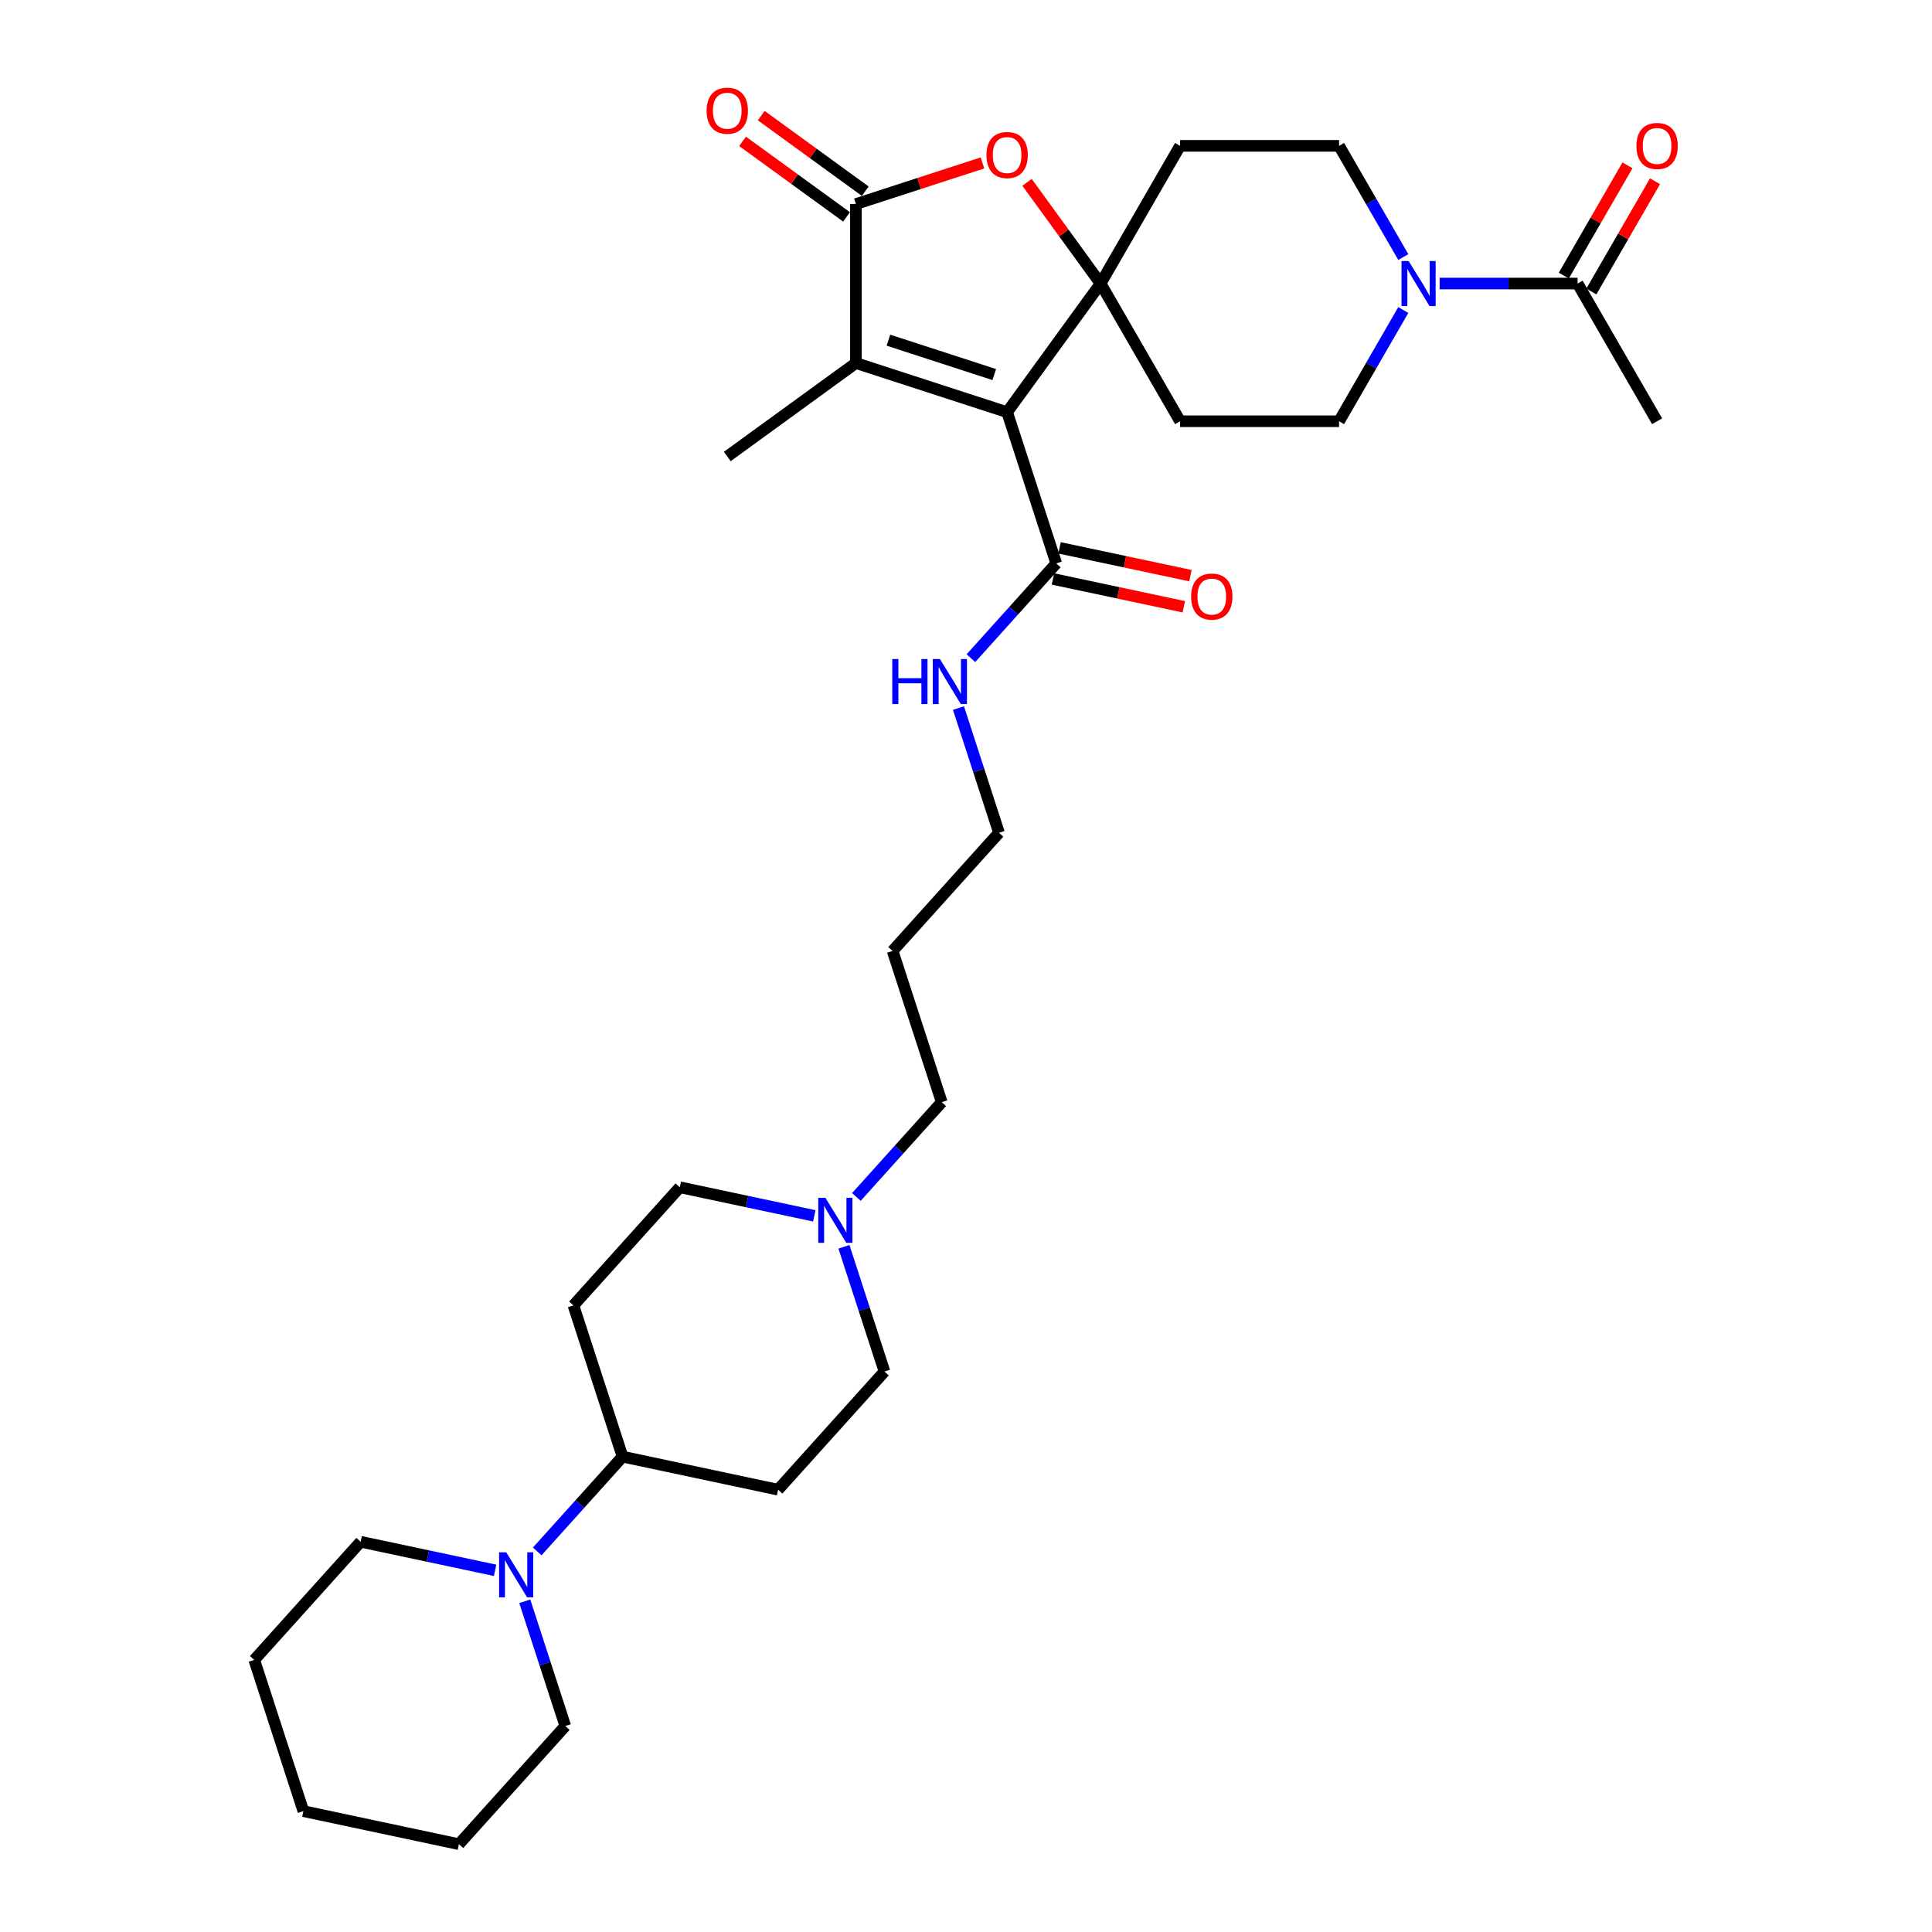 <?xml version='1.0' encoding='iso-8859-1'?>
<svg version='1.1' baseProfile='full'
              xmlns='http://www.w3.org/2000/svg'
                      xmlns:rdkit='http://www.rdkit.org/xml'
                      xmlns:xlink='http://www.w3.org/1999/xlink'
                  xml:space='preserve'
width='1000px' height='1000px' viewBox='0 0 1000 1000'>
<!-- END OF HEADER -->
<rect style='opacity:1.0;fill:#FFFFFF;stroke:none' width='1000' height='1000' x='0' y='0'> </rect>
<path class='bond-0' d='M 521.283,213.344 L 569.657,146.763' style='fill:none;fill-rule:evenodd;stroke:#000000;stroke-width:6px;stroke-linecap:butt;stroke-linejoin:miter;stroke-opacity:1' />
<path class='bond-1' d='M 521.283,213.344 L 443.013,187.912' style='fill:none;fill-rule:evenodd;stroke:#000000;stroke-width:6px;stroke-linecap:butt;stroke-linejoin:miter;stroke-opacity:1' />
<path class='bond-1' d='M 514.629,193.875 L 459.84,176.073' style='fill:none;fill-rule:evenodd;stroke:#000000;stroke-width:6px;stroke-linecap:butt;stroke-linejoin:miter;stroke-opacity:1' />
<path class='bond-5' d='M 521.283,213.344 L 546.715,291.615' style='fill:none;fill-rule:evenodd;stroke:#000000;stroke-width:6px;stroke-linecap:butt;stroke-linejoin:miter;stroke-opacity:1' />
<path class='bond-3' d='M 569.657,146.763 L 550.631,120.575' style='fill:none;fill-rule:evenodd;stroke:#000000;stroke-width:6px;stroke-linecap:butt;stroke-linejoin:miter;stroke-opacity:1' />
<path class='bond-3' d='M 550.631,120.575 L 531.604,94.387' style='fill:none;fill-rule:evenodd;stroke:#FF0000;stroke-width:6px;stroke-linecap:butt;stroke-linejoin:miter;stroke-opacity:1' />
<path class='bond-8' d='M 569.657,146.763 L 610.807,75.49' style='fill:none;fill-rule:evenodd;stroke:#000000;stroke-width:6px;stroke-linecap:butt;stroke-linejoin:miter;stroke-opacity:1' />
<path class='bond-9' d='M 569.657,146.763 L 610.807,218.036' style='fill:none;fill-rule:evenodd;stroke:#000000;stroke-width:6px;stroke-linecap:butt;stroke-linejoin:miter;stroke-opacity:1' />
<path class='bond-2' d='M 443.013,187.912 L 443.013,105.614' style='fill:none;fill-rule:evenodd;stroke:#000000;stroke-width:6px;stroke-linecap:butt;stroke-linejoin:miter;stroke-opacity:1' />
<path class='bond-22' d='M 443.013,187.912 L 376.432,236.286' style='fill:none;fill-rule:evenodd;stroke:#000000;stroke-width:6px;stroke-linecap:butt;stroke-linejoin:miter;stroke-opacity:1' />
<path class='bond-14' d='M 447.85,98.956 L 420.938,79.403' style='fill:none;fill-rule:evenodd;stroke:#000000;stroke-width:6px;stroke-linecap:butt;stroke-linejoin:miter;stroke-opacity:1' />
<path class='bond-14' d='M 420.938,79.403 L 394.025,59.85' style='fill:none;fill-rule:evenodd;stroke:#FF0000;stroke-width:6px;stroke-linecap:butt;stroke-linejoin:miter;stroke-opacity:1' />
<path class='bond-14' d='M 438.175,112.272 L 411.263,92.719' style='fill:none;fill-rule:evenodd;stroke:#000000;stroke-width:6px;stroke-linecap:butt;stroke-linejoin:miter;stroke-opacity:1' />
<path class='bond-14' d='M 411.263,92.719 L 384.351,73.166' style='fill:none;fill-rule:evenodd;stroke:#FF0000;stroke-width:6px;stroke-linecap:butt;stroke-linejoin:miter;stroke-opacity:1' />
<path class='bond-32' d='M 443.013,105.614 L 475.77,94.97' style='fill:none;fill-rule:evenodd;stroke:#000000;stroke-width:6px;stroke-linecap:butt;stroke-linejoin:miter;stroke-opacity:1' />
<path class='bond-32' d='M 475.77,94.97 L 508.527,84.327' style='fill:none;fill-rule:evenodd;stroke:#FF0000;stroke-width:6px;stroke-linecap:butt;stroke-linejoin:miter;stroke-opacity:1' />
<path class='bond-4' d='M 726.339,160.474 L 709.722,189.255' style='fill:none;fill-rule:evenodd;stroke:#0000FF;stroke-width:6px;stroke-linecap:butt;stroke-linejoin:miter;stroke-opacity:1' />
<path class='bond-4' d='M 709.722,189.255 L 693.105,218.036' style='fill:none;fill-rule:evenodd;stroke:#000000;stroke-width:6px;stroke-linecap:butt;stroke-linejoin:miter;stroke-opacity:1' />
<path class='bond-6' d='M 745.151,146.763 L 780.852,146.763' style='fill:none;fill-rule:evenodd;stroke:#0000FF;stroke-width:6px;stroke-linecap:butt;stroke-linejoin:miter;stroke-opacity:1' />
<path class='bond-6' d='M 780.852,146.763 L 816.553,146.763' style='fill:none;fill-rule:evenodd;stroke:#000000;stroke-width:6px;stroke-linecap:butt;stroke-linejoin:miter;stroke-opacity:1' />
<path class='bond-33' d='M 726.339,133.052 L 709.722,104.271' style='fill:none;fill-rule:evenodd;stroke:#0000FF;stroke-width:6px;stroke-linecap:butt;stroke-linejoin:miter;stroke-opacity:1' />
<path class='bond-33' d='M 709.722,104.271 L 693.105,75.49' style='fill:none;fill-rule:evenodd;stroke:#000000;stroke-width:6px;stroke-linecap:butt;stroke-linejoin:miter;stroke-opacity:1' />
<path class='bond-17' d='M 545.004,299.665 L 578.876,306.864' style='fill:none;fill-rule:evenodd;stroke:#000000;stroke-width:6px;stroke-linecap:butt;stroke-linejoin:miter;stroke-opacity:1' />
<path class='bond-17' d='M 578.876,306.864 L 612.748,314.064' style='fill:none;fill-rule:evenodd;stroke:#FF0000;stroke-width:6px;stroke-linecap:butt;stroke-linejoin:miter;stroke-opacity:1' />
<path class='bond-17' d='M 548.426,283.565 L 582.298,290.764' style='fill:none;fill-rule:evenodd;stroke:#000000;stroke-width:6px;stroke-linecap:butt;stroke-linejoin:miter;stroke-opacity:1' />
<path class='bond-17' d='M 582.298,290.764 L 616.17,297.964' style='fill:none;fill-rule:evenodd;stroke:#FF0000;stroke-width:6px;stroke-linecap:butt;stroke-linejoin:miter;stroke-opacity:1' />
<path class='bond-19' d='M 546.715,291.615 L 524.629,316.144' style='fill:none;fill-rule:evenodd;stroke:#000000;stroke-width:6px;stroke-linecap:butt;stroke-linejoin:miter;stroke-opacity:1' />
<path class='bond-19' d='M 524.629,316.144 L 502.543,340.673' style='fill:none;fill-rule:evenodd;stroke:#0000FF;stroke-width:6px;stroke-linecap:butt;stroke-linejoin:miter;stroke-opacity:1' />
<path class='bond-18' d='M 823.681,150.878 L 840.155,122.344' style='fill:none;fill-rule:evenodd;stroke:#000000;stroke-width:6px;stroke-linecap:butt;stroke-linejoin:miter;stroke-opacity:1' />
<path class='bond-18' d='M 840.155,122.344 L 856.629,93.81' style='fill:none;fill-rule:evenodd;stroke:#FF0000;stroke-width:6px;stroke-linecap:butt;stroke-linejoin:miter;stroke-opacity:1' />
<path class='bond-18' d='M 809.426,142.648 L 825.9,114.114' style='fill:none;fill-rule:evenodd;stroke:#000000;stroke-width:6px;stroke-linecap:butt;stroke-linejoin:miter;stroke-opacity:1' />
<path class='bond-18' d='M 825.9,114.114 L 842.374,85.58' style='fill:none;fill-rule:evenodd;stroke:#FF0000;stroke-width:6px;stroke-linecap:butt;stroke-linejoin:miter;stroke-opacity:1' />
<path class='bond-27' d='M 816.553,146.763 L 857.703,218.036' style='fill:none;fill-rule:evenodd;stroke:#000000;stroke-width:6px;stroke-linecap:butt;stroke-linejoin:miter;stroke-opacity:1' />
<path class='bond-7' d='M 278.064,803.013 L 300.15,778.484' style='fill:none;fill-rule:evenodd;stroke:#0000FF;stroke-width:6px;stroke-linecap:butt;stroke-linejoin:miter;stroke-opacity:1' />
<path class='bond-7' d='M 300.15,778.484 L 322.236,753.955' style='fill:none;fill-rule:evenodd;stroke:#000000;stroke-width:6px;stroke-linecap:butt;stroke-linejoin:miter;stroke-opacity:1' />
<path class='bond-24' d='M 256.271,812.799 L 221.469,805.401' style='fill:none;fill-rule:evenodd;stroke:#0000FF;stroke-width:6px;stroke-linecap:butt;stroke-linejoin:miter;stroke-opacity:1' />
<path class='bond-24' d='M 221.469,805.401 L 186.667,798.004' style='fill:none;fill-rule:evenodd;stroke:#000000;stroke-width:6px;stroke-linecap:butt;stroke-linejoin:miter;stroke-opacity:1' />
<path class='bond-25' d='M 271.622,828.826 L 282.111,861.106' style='fill:none;fill-rule:evenodd;stroke:#0000FF;stroke-width:6px;stroke-linecap:butt;stroke-linejoin:miter;stroke-opacity:1' />
<path class='bond-25' d='M 282.111,861.106 L 292.599,893.386' style='fill:none;fill-rule:evenodd;stroke:#000000;stroke-width:6px;stroke-linecap:butt;stroke-linejoin:miter;stroke-opacity:1' />
<path class='bond-13' d='M 610.807,75.49 L 693.105,75.49' style='fill:none;fill-rule:evenodd;stroke:#000000;stroke-width:6px;stroke-linecap:butt;stroke-linejoin:miter;stroke-opacity:1' />
<path class='bond-12' d='M 610.807,218.036 L 693.105,218.036' style='fill:none;fill-rule:evenodd;stroke:#000000;stroke-width:6px;stroke-linecap:butt;stroke-linejoin:miter;stroke-opacity:1' />
<path class='bond-10' d='M 443.269,619.534 L 465.355,595.005' style='fill:none;fill-rule:evenodd;stroke:#0000FF;stroke-width:6px;stroke-linecap:butt;stroke-linejoin:miter;stroke-opacity:1' />
<path class='bond-10' d='M 465.355,595.005 L 487.441,570.476' style='fill:none;fill-rule:evenodd;stroke:#000000;stroke-width:6px;stroke-linecap:butt;stroke-linejoin:miter;stroke-opacity:1' />
<path class='bond-20' d='M 421.477,629.319 L 386.675,621.922' style='fill:none;fill-rule:evenodd;stroke:#0000FF;stroke-width:6px;stroke-linecap:butt;stroke-linejoin:miter;stroke-opacity:1' />
<path class='bond-20' d='M 386.675,621.922 L 351.873,614.525' style='fill:none;fill-rule:evenodd;stroke:#000000;stroke-width:6px;stroke-linecap:butt;stroke-linejoin:miter;stroke-opacity:1' />
<path class='bond-21' d='M 436.828,645.346 L 447.316,677.626' style='fill:none;fill-rule:evenodd;stroke:#0000FF;stroke-width:6px;stroke-linecap:butt;stroke-linejoin:miter;stroke-opacity:1' />
<path class='bond-21' d='M 447.316,677.626 L 457.805,709.906' style='fill:none;fill-rule:evenodd;stroke:#000000;stroke-width:6px;stroke-linecap:butt;stroke-linejoin:miter;stroke-opacity:1' />
<path class='bond-11' d='M 322.236,753.955 L 402.736,771.066' style='fill:none;fill-rule:evenodd;stroke:#000000;stroke-width:6px;stroke-linecap:butt;stroke-linejoin:miter;stroke-opacity:1' />
<path class='bond-34' d='M 322.236,753.955 L 296.804,675.684' style='fill:none;fill-rule:evenodd;stroke:#000000;stroke-width:6px;stroke-linecap:butt;stroke-linejoin:miter;stroke-opacity:1' />
<path class='bond-15' d='M 296.804,675.684 L 351.873,614.525' style='fill:none;fill-rule:evenodd;stroke:#000000;stroke-width:6px;stroke-linecap:butt;stroke-linejoin:miter;stroke-opacity:1' />
<path class='bond-16' d='M 402.736,771.066 L 457.805,709.906' style='fill:none;fill-rule:evenodd;stroke:#000000;stroke-width:6px;stroke-linecap:butt;stroke-linejoin:miter;stroke-opacity:1' />
<path class='bond-28' d='M 496.102,366.485 L 506.59,398.765' style='fill:none;fill-rule:evenodd;stroke:#0000FF;stroke-width:6px;stroke-linecap:butt;stroke-linejoin:miter;stroke-opacity:1' />
<path class='bond-28' d='M 506.59,398.765 L 517.078,431.045' style='fill:none;fill-rule:evenodd;stroke:#000000;stroke-width:6px;stroke-linecap:butt;stroke-linejoin:miter;stroke-opacity:1' />
<path class='bond-23' d='M 487.441,570.476 L 462.01,492.205' style='fill:none;fill-rule:evenodd;stroke:#000000;stroke-width:6px;stroke-linecap:butt;stroke-linejoin:miter;stroke-opacity:1' />
<path class='bond-29' d='M 186.667,798.004 L 131.598,859.164' style='fill:none;fill-rule:evenodd;stroke:#000000;stroke-width:6px;stroke-linecap:butt;stroke-linejoin:miter;stroke-opacity:1' />
<path class='bond-30' d='M 292.599,893.386 L 237.53,954.545' style='fill:none;fill-rule:evenodd;stroke:#000000;stroke-width:6px;stroke-linecap:butt;stroke-linejoin:miter;stroke-opacity:1' />
<path class='bond-26' d='M 462.01,492.205 L 517.078,431.045' style='fill:none;fill-rule:evenodd;stroke:#000000;stroke-width:6px;stroke-linecap:butt;stroke-linejoin:miter;stroke-opacity:1' />
<path class='bond-35' d='M 131.598,859.164 L 157.03,937.435' style='fill:none;fill-rule:evenodd;stroke:#000000;stroke-width:6px;stroke-linecap:butt;stroke-linejoin:miter;stroke-opacity:1' />
<path class='bond-31' d='M 237.53,954.545 L 157.03,937.435' style='fill:none;fill-rule:evenodd;stroke:#000000;stroke-width:6px;stroke-linecap:butt;stroke-linejoin:miter;stroke-opacity:1' />
<path  class='atom-4' d='M 510.585 80.248
Q 510.585 74.651, 513.35 71.524
Q 516.115 68.397, 521.283 68.397
Q 526.452 68.397, 529.217 71.524
Q 531.982 74.651, 531.982 80.248
Q 531.982 85.91, 529.184 89.136
Q 526.386 92.329, 521.283 92.329
Q 516.148 92.329, 513.35 89.136
Q 510.585 85.943, 510.585 80.248
M 521.283 89.696
Q 524.839 89.696, 526.748 87.326
Q 528.69 84.922, 528.69 80.248
Q 528.69 75.672, 526.748 73.368
Q 524.839 71.03, 521.283 71.03
Q 517.728 71.03, 515.786 73.335
Q 513.877 75.639, 513.877 80.248
Q 513.877 84.955, 515.786 87.326
Q 517.728 89.696, 521.283 89.696
' fill='#FF0000'/>
<path  class='atom-5' d='M 729.103 135.109
L 736.74 147.454
Q 737.497 148.672, 738.715 150.878
Q 739.933 153.084, 739.999 153.215
L 739.999 135.109
L 743.094 135.109
L 743.094 158.416
L 739.9 158.416
L 731.703 144.919
Q 730.749 143.339, 729.728 141.529
Q 728.741 139.718, 728.444 139.159
L 728.444 158.416
L 725.416 158.416
L 725.416 135.109
L 729.103 135.109
' fill='#0000FF'/>
<path  class='atom-8' d='M 262.015 803.461
L 269.653 815.806
Q 270.41 817.024, 271.628 819.23
Q 272.846 821.435, 272.912 821.567
L 272.912 803.461
L 276.006 803.461
L 276.006 826.768
L 272.813 826.768
L 264.616 813.271
Q 263.661 811.691, 262.641 809.881
Q 261.653 808.07, 261.357 807.511
L 261.357 826.768
L 258.328 826.768
L 258.328 803.461
L 262.015 803.461
' fill='#0000FF'/>
<path  class='atom-11' d='M 427.221 619.982
L 434.858 632.327
Q 435.615 633.545, 436.833 635.75
Q 438.051 637.956, 438.117 638.088
L 438.117 619.982
L 441.212 619.982
L 441.212 643.289
L 438.019 643.289
L 429.822 629.792
Q 428.867 628.212, 427.846 626.401
Q 426.859 624.591, 426.563 624.031
L 426.563 643.289
L 423.534 643.289
L 423.534 619.982
L 427.221 619.982
' fill='#0000FF'/>
<path  class='atom-15' d='M 365.733 57.306
Q 365.733 51.709, 368.498 48.582
Q 371.263 45.455, 376.432 45.455
Q 381.6 45.455, 384.365 48.582
Q 387.131 51.709, 387.131 57.306
Q 387.131 62.968, 384.332 66.194
Q 381.534 69.387, 376.432 69.387
Q 371.296 69.387, 368.498 66.194
Q 365.733 63.001, 365.733 57.306
M 376.432 66.753
Q 379.987 66.753, 381.896 64.383
Q 383.839 61.98, 383.839 57.306
Q 383.839 52.73, 381.896 50.425
Q 379.987 48.088, 376.432 48.088
Q 372.876 48.088, 370.934 50.392
Q 369.025 52.697, 369.025 57.306
Q 369.025 62.013, 370.934 64.383
Q 372.876 66.753, 376.432 66.753
' fill='#FF0000'/>
<path  class='atom-18' d='M 616.517 308.791
Q 616.517 303.195, 619.282 300.068
Q 622.047 296.94, 627.215 296.94
Q 632.384 296.94, 635.149 300.068
Q 637.914 303.195, 637.914 308.791
Q 637.914 314.454, 635.116 317.68
Q 632.318 320.873, 627.215 320.873
Q 622.08 320.873, 619.282 317.68
Q 616.517 314.486, 616.517 308.791
M 627.215 318.239
Q 630.771 318.239, 632.68 315.869
Q 634.622 313.466, 634.622 308.791
Q 634.622 304.216, 632.68 301.911
Q 630.771 299.574, 627.215 299.574
Q 623.66 299.574, 621.718 301.878
Q 619.809 304.183, 619.809 308.791
Q 619.809 313.499, 621.718 315.869
Q 623.66 318.239, 627.215 318.239
' fill='#FF0000'/>
<path  class='atom-19' d='M 847.004 75.556
Q 847.004 69.96, 849.769 66.832
Q 852.534 63.705, 857.703 63.705
Q 862.871 63.705, 865.636 66.832
Q 868.402 69.96, 868.402 75.556
Q 868.402 81.218, 865.603 84.444
Q 862.805 87.638, 857.703 87.638
Q 852.567 87.638, 849.769 84.444
Q 847.004 81.251, 847.004 75.556
M 857.703 85.004
Q 861.258 85.004, 863.167 82.634
Q 865.11 80.231, 865.11 75.556
Q 865.11 70.98, 863.167 68.676
Q 861.258 66.339, 857.703 66.339
Q 854.147 66.339, 852.205 68.643
Q 850.296 70.947, 850.296 75.556
Q 850.296 80.264, 852.205 82.634
Q 854.147 85.004, 857.703 85.004
' fill='#FF0000'/>
<path  class='atom-20' d='M 461.838 341.121
L 464.998 341.121
L 464.998 351.03
L 476.915 351.03
L 476.915 341.121
L 480.075 341.121
L 480.075 364.428
L 476.915 364.428
L 476.915 353.663
L 464.998 353.663
L 464.998 364.428
L 461.838 364.428
L 461.838 341.121
' fill='#0000FF'/>
<path  class='atom-20' d='M 486.495 341.121
L 494.132 353.466
Q 494.889 354.684, 496.107 356.889
Q 497.325 359.095, 497.391 359.227
L 497.391 341.121
L 500.485 341.121
L 500.485 364.428
L 497.292 364.428
L 489.095 350.931
Q 488.141 349.351, 487.12 347.54
Q 486.133 345.73, 485.836 345.17
L 485.836 364.428
L 482.808 364.428
L 482.808 341.121
L 486.495 341.121
' fill='#0000FF'/>
</svg>
